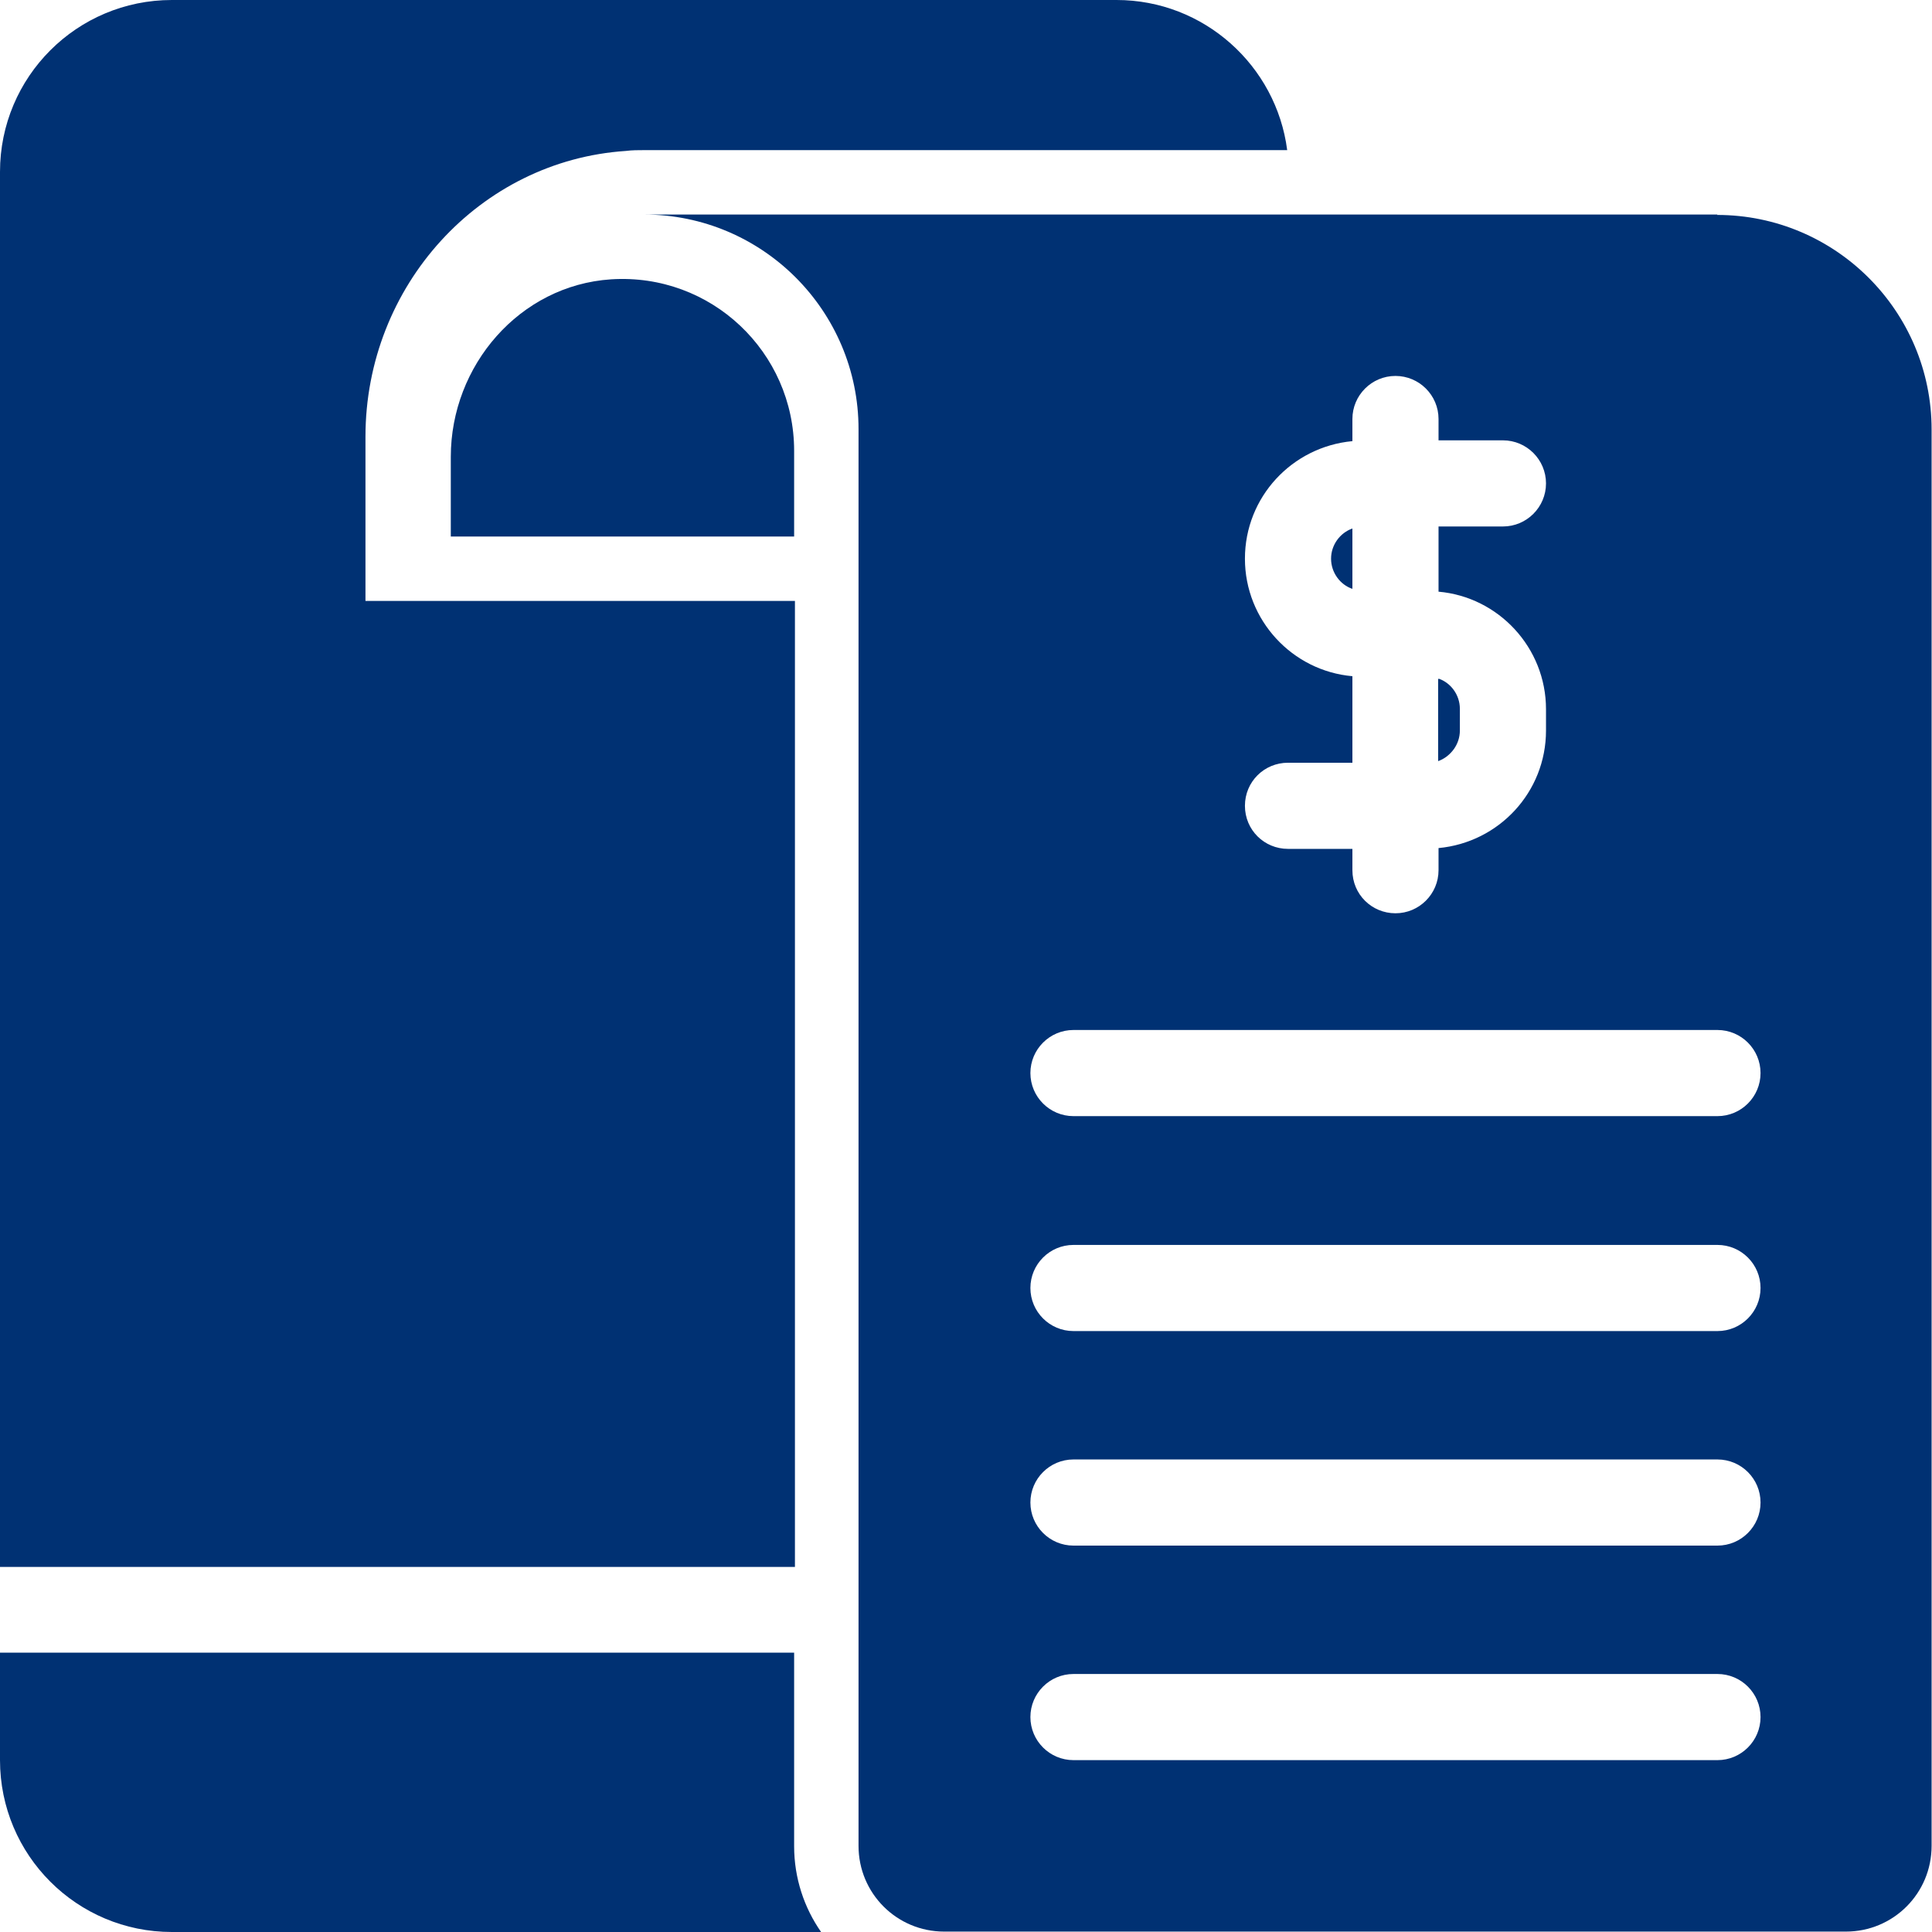<?xml version="1.0" encoding="UTF-8"?>
<svg id="Capa_2" data-name="Capa 2" xmlns="http://www.w3.org/2000/svg" viewBox="0 0 48 48">
  <defs>
    <style>
      .cls-1 {
        fill: #003173;
      }
    </style>
  </defs>
  <g id="WEB_1" data-name="WEB 1">
    <g>
      <path class="cls-1" d="M19.73,45.87c0,.79.25,1.53.67,2.13H4.27c-2.36,0-4.27-1.91-4.27-4.27v-2.67h19.73v4.8Z"/>
      <path class="cls-1" d="M19.73,38.93H0V4.27C0,1.91,1.91,0,4.27,0h23.47c2.17,0,3.97,1.63,4.24,3.73h-15.97c-.15,0-.31,0-.46.02-3.63.24-6.47,3.35-6.47,7.1v4.08h10.67v24Z"/>
      <path class="cls-1" d="M11.2,13.33v-1.98c0-2.27,1.71-4.26,3.98-4.41,2.49-.16,4.55,1.81,4.55,4.26v2.13h-8.53Z"/>
      <path class="cls-1" d="M33.07,13.88c0,.35.23.65.53.75v-1.5c-.31.11-.53.41-.53.75s.23.65.53.75v-1.5c-.31.11-.53.41-.53.75h0ZM35.73,16.86v2.04c.31-.11.53-.41.53-.75v-.53c0-.35-.23-.65-.53-.75v2.04c.31-.11.53-.41.53-.75v-.53c0-.35-.23-.65-.53-.75h0ZM33.07,13.88c0,.35.23.65.53.75v-1.5c-.31.11-.53.41-.53.75h0ZM42.67,5.33h-26.67c2.94,0,5.33,2.39,5.33,5.33v35.2c0,1.18.95,2.13,2.13,2.13h22.4c1.18,0,2.13-.95,2.13-2.13V10.67c0-2.94-2.39-5.33-5.33-5.33ZM30.93,13.88c0-1.53,1.17-2.78,2.67-2.92v-.55c0-.59.48-1.07,1.07-1.07s1.07.48,1.07,1.07v.53h1.6c.59,0,1.07.48,1.07,1.07s-.48,1.07-1.07,1.07h-1.6v1.62c1.49.13,2.67,1.39,2.67,2.92v.53c0,1.53-1.17,2.78-2.67,2.92v.55c0,.59-.48,1.07-1.07,1.07s-1.07-.47-1.07-1.07v-.53h-1.6c-.59,0-1.07-.47-1.07-1.07s.48-1.07,1.07-1.07h1.6v-2.15c-1.49-.13-2.67-1.39-2.67-2.92ZM42.67,43.73h-16c-.59,0-1.07-.48-1.07-1.07s.48-1.07,1.07-1.07h16c.59,0,1.07.48,1.07,1.07s-.48,1.07-1.07,1.07ZM42.67,38.4h-16c-.59,0-1.07-.48-1.07-1.07s.48-1.07,1.07-1.07h16c.59,0,1.07.48,1.07,1.07s-.48,1.07-1.07,1.07ZM42.67,33.07h-16c-.59,0-1.07-.48-1.07-1.07s.48-1.07,1.07-1.07h16c.59,0,1.07.48,1.07,1.07s-.48,1.07-1.07,1.07ZM42.67,27.73h-16c-.59,0-1.07-.48-1.07-1.07s.48-1.07,1.07-1.07h16c.59,0,1.07.48,1.07,1.07s-.48,1.07-1.07,1.07ZM36.27,18.14v-.53c0-.35-.23-.65-.53-.75v2.04c.31-.11.53-.41.53-.75h0ZM33.6,13.13c-.31.11-.53.41-.53.75s.23.65.53.75v-1.5ZM33.07,13.88c0,.35.23.65.53.75v-1.5c-.31.11-.53.41-.53.75s.23.65.53.75v-1.5c-.31.11-.53.41-.53.75s.23.65.53.75v-1.5c-.31.11-.53.41-.53.75h0Z"/>
    </g>
  </g>
</svg>